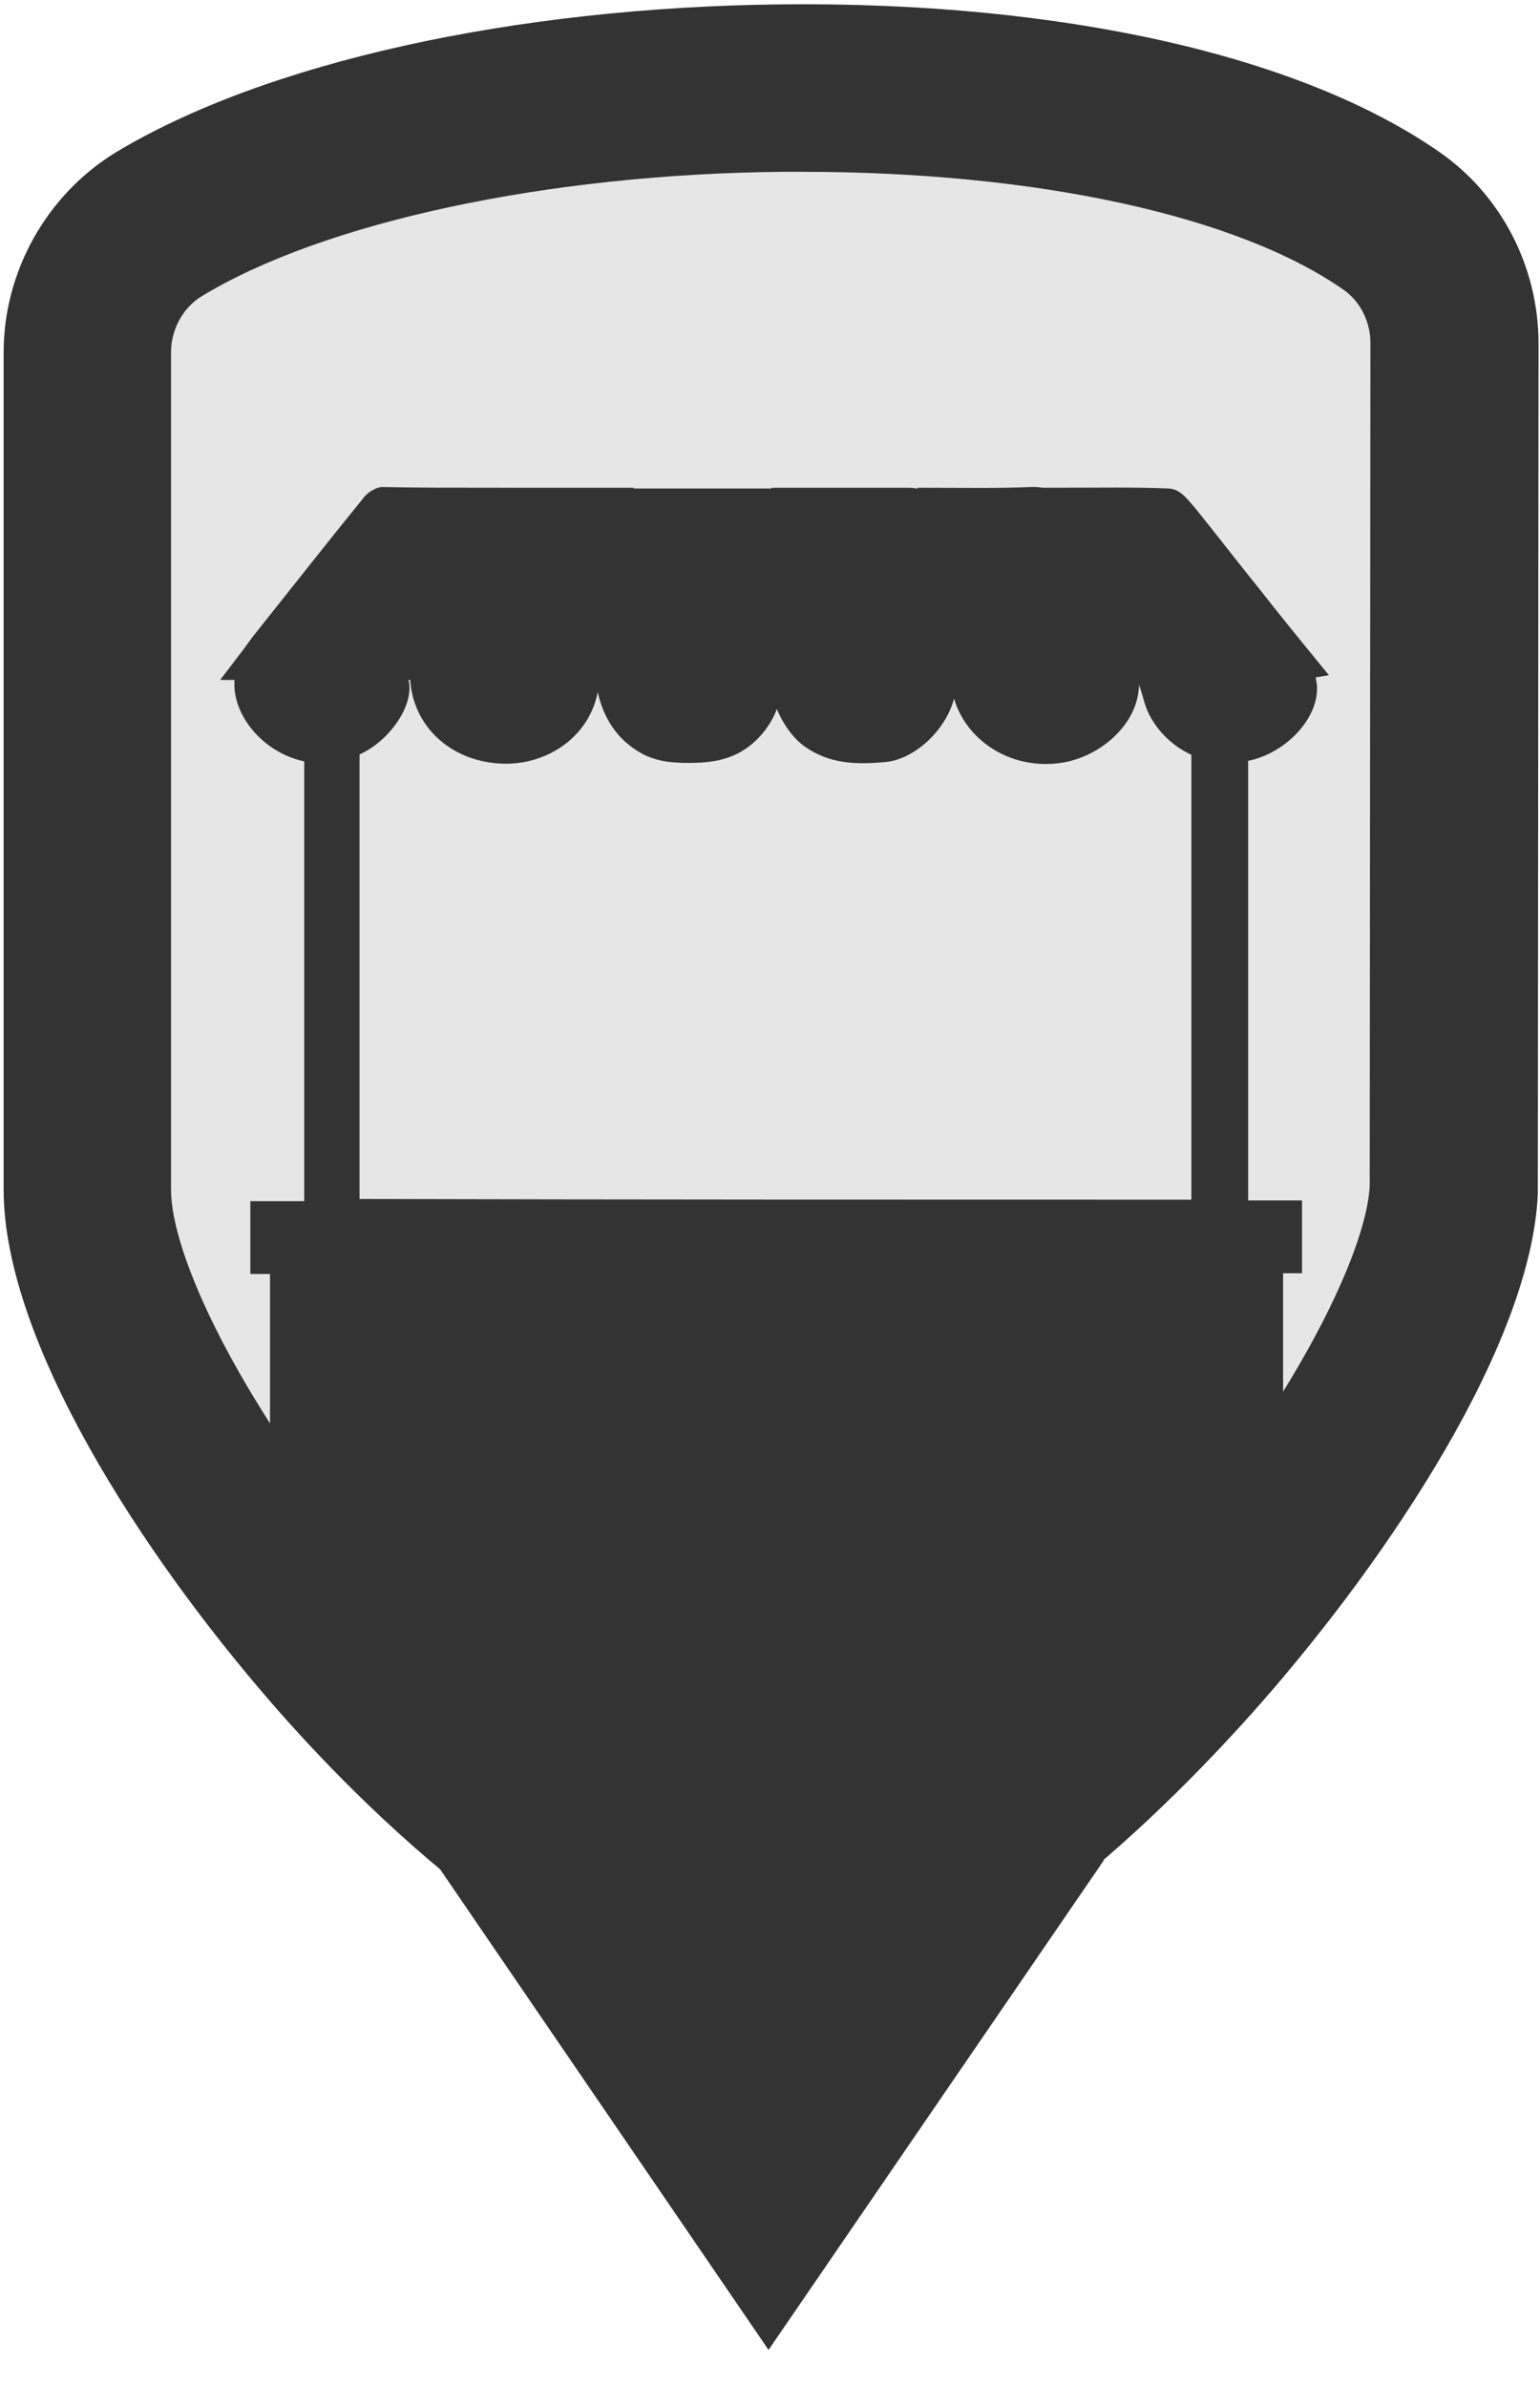 <?xml version="1.0" encoding="utf-8"?>
<!-- Generator: Adobe Illustrator 23.0.2, SVG Export Plug-In . SVG Version: 6.00 Build 0)  -->
<svg version="1.1" id="Слой_1" xmlns="http://www.w3.org/2000/svg" xmlns:xlink="http://www.w3.org/1999/xlink" x="0px" y="0px"
	 viewBox="0 0 211.6 327.9" style="enable-background:new 0 0 211.6 327.9;" xml:space="preserve">
<style type="text/css">
	.st0{fill:#E6E6E6;}
	.st1{fill:#333333;}
	.st2{fill:#333333;stroke:#333333;stroke-width:3;stroke-miterlimit:10;}
</style>
<path class="st0" d="M105,11.5c-39.2,0.4-48,13.1-80,15.2c-1.6,0.1-4.8,0.3-7.8,2.3c-10.3,7-6.4,27.6-4.7,45.3
	c4.5,47.7-10,49.2-2.7,84.7c1.1,5.6,6.2,28.2,22.6,52.3c12.4,18.1,34.4,50.4,67.5,52.7c47.7,3.3,81.3-58.2,84.7-64.4
	c9.8-17.9,12.7-33.2,17.2-56.2c6.7-34.9,4.1-57.3,0.8-84.7c-1.4-12-2.9-18.9-8.2-25.4c-4.3-5.3-11.6-10.7-42.9-16.4
	C130.8,13.2,120.5,11.4,105,11.5z"/>
<path class="st1" d="M197.8,20.9c-19.1-13.3-52-20.7-90.4-20.3C70.5,1,36.3,8.6,15.8,21C6.4,26.8,0.5,37.3,0.5,48.4v115
	c0,20.8,19,50,36.7,70.4c11.5,13.3,41.4,44.2,68.7,44.2c26,0,55.8-30.9,67.4-44.1c17.8-20.3,37.1-49.4,38-69.9v-0.3l0.1-116.5
	C211.4,36.7,206.3,26.8,197.8,20.9z M47.4,210c-15.7-20.1-23.9-38.1-23.9-46.6v-115c0-3.1,1.6-6.1,4.2-7.7
	c16.8-10.2,47.5-16.8,79.9-17.1c0.9,0,1.7,0,2.6,0c32.1,0,59.8,6,74.4,16.2l0,0c2.3,1.6,3.7,4.4,3.7,7.3L188.2,163
	c-0.5,8.2-8.1,24.5-22.1,43c-1.8,1.1-15.2,20.7-15.8,20.4l-88.2,1.4"/>
<polygon class="st1" points="105.6,322.8 59.6,255.5 105.6,272 151.7,255.5 "/>
<g>
	<g>
		<path class="st2" d="M165.2,166.3c0-21.2,0-42.4,0-63.6c-2.6-1-4.6-2.7-5.9-5.1c-0.6-1.1-0.8-2.4-1.3-3.8c7.3,0,14.4,0,21.4,0
			c0.7,4.1-4.3,9.1-9.4,9.4c0,21,0,42,0,63.2c2.4,0,4.9,0,7.4,0c0,2.4,0,4.6,0,7c-0.8,0-1.6,0-2.6,0c0,12.3,0,24.5,0,36.8
			c-24.1,0-46.2,67.3-70.2,67.3c-21.3,0-44.6-67.3-66-67.3c0-12.2,0-24.3,0-36.7c-1,0-1.8,0-2.7,0c0-2.4,0-4.6,0-7
			c2.4,0,4.9,0,7.4,0c0-21.2,0-42.2,0-63.2c-5.4-0.5-9.7-5.2-9.6-9.5c7,0,14,0,21,0c0.6,2.9-2.9,7.6-6.8,8.8c0,21.2,0,42.3,0,63.6
			C87,166.3,126,166.3,165.2,166.3z"/>
		<path class="st2" d="M129.9,91.9c-7.5,0-14.9,0-22.4,0c0-7.7,0-15.5,0-23.4c1.3,0,2.6,0,3.9,0c4.5,0,9,0,13.5,0
			c1.2,0,1.5,0.4,1.6,1.5c0.5,3.6,1.1,7.3,1.6,10.9c0.5,3,0.9,6,1.4,9C129.7,90.5,129.8,91.1,129.9,91.9z"/>
		<path class="st2" d="M87,68.6c6.4,0,12.6,0,18.8,0c0,7.8,0,15.4,0,23.2c-7.4,0-14.9,0-22.4,0C84.6,84,85.8,76.3,87,68.6z"/>
		<path class="st2" d="M85.3,68.5c-1.4,7.9-2.7,15.6-4,23.4c-7.8,0-15.5,0-23.3,0c0.2-0.5,0.3-1,0.5-1.4c3.3-7,6.7-13.9,9.9-20.9
			c0.4-0.9,0.9-1.1,1.8-1.1C75.2,68.5,80.1,68.5,85.3,68.5z"/>
		<path class="st2" d="M127.8,68.5c4.7,0,9.3,0.1,13.8-0.1c1.9-0.1,2.9,0.5,3.7,2.3c3.1,6.9,6.4,13.7,9.6,20.5
			c0.1,0.2,0.1,0.4,0.1,0.6c-7.7,0-15.4,0-23.2,0C130.5,84.1,129.1,76.4,127.8,68.5z"/>
		<path class="st2" d="M145.6,68.5c5.2,0,10.1-0.1,14.9,0.1c0.9,0,1.8,1.3,2.6,2.2c3,3.7,5.9,7.5,8.9,11.2c2.5,3.2,5.1,6.4,7.8,9.7
			c-0.6,0.1-1,0.1-1.3,0.1c-6.6,0-13.2,0-19.8,0c-0.9,0-1.3-0.3-1.7-1.1c-2.7-5.5-5.4-10.9-8.1-16.3
			C147.8,72.6,146.7,70.6,145.6,68.5z"/>
		<path class="st2" d="M67.4,68.5c-2.1,4.1-4.1,8-6.1,11.9c-1.8,3.5-3.5,7-5.3,10.6c-0.2,0.4-0.7,0.9-1.1,0.9
			c-7.1,0.1-14.2,0-21.6,0c1-1.3,1.8-2.4,2.6-3.5C41,82,46.1,75.5,51.3,69.1c0.3-0.3,0.8-0.6,1.2-0.7C57.4,68.5,62.3,68.5,67.4,68.5
			z"/>
		<path class="st2" d="M129.9,93.8c-0.1,4.5-4.6,9.1-8.5,9.4c-3.6,0.3-6.9,0.3-10-1.9c-2.1-1.5-4-5.1-3.9-7.5
			C114.9,93.8,122.4,93.8,129.9,93.8z"/>
		<path class="st2" d="M83.4,93.8c7.5,0,15,0,22.4,0c0.3,2.9-1.8,6.5-4.8,8.2c-2,1.1-4.1,1.3-6.4,1.3s-4.3-0.2-6.2-1.4
			C85.5,100.1,84,97.3,83.4,93.8z"/>
		<path class="st2" d="M57.9,93.8c7.7,0,15.3,0,22.9,0c-0.6,6.1-6.1,9.8-11.7,9.6C63,103.2,58.5,99.2,57.9,93.8z"/>
		<path class="st2" d="M132.2,93.8c7.7,0,15.2,0,22.8,0c0.1,4.4-4.1,8.4-8.8,9.4C139.1,104.6,132.8,99.9,132.2,93.8z"/>
	</g>
</g>
</svg>
